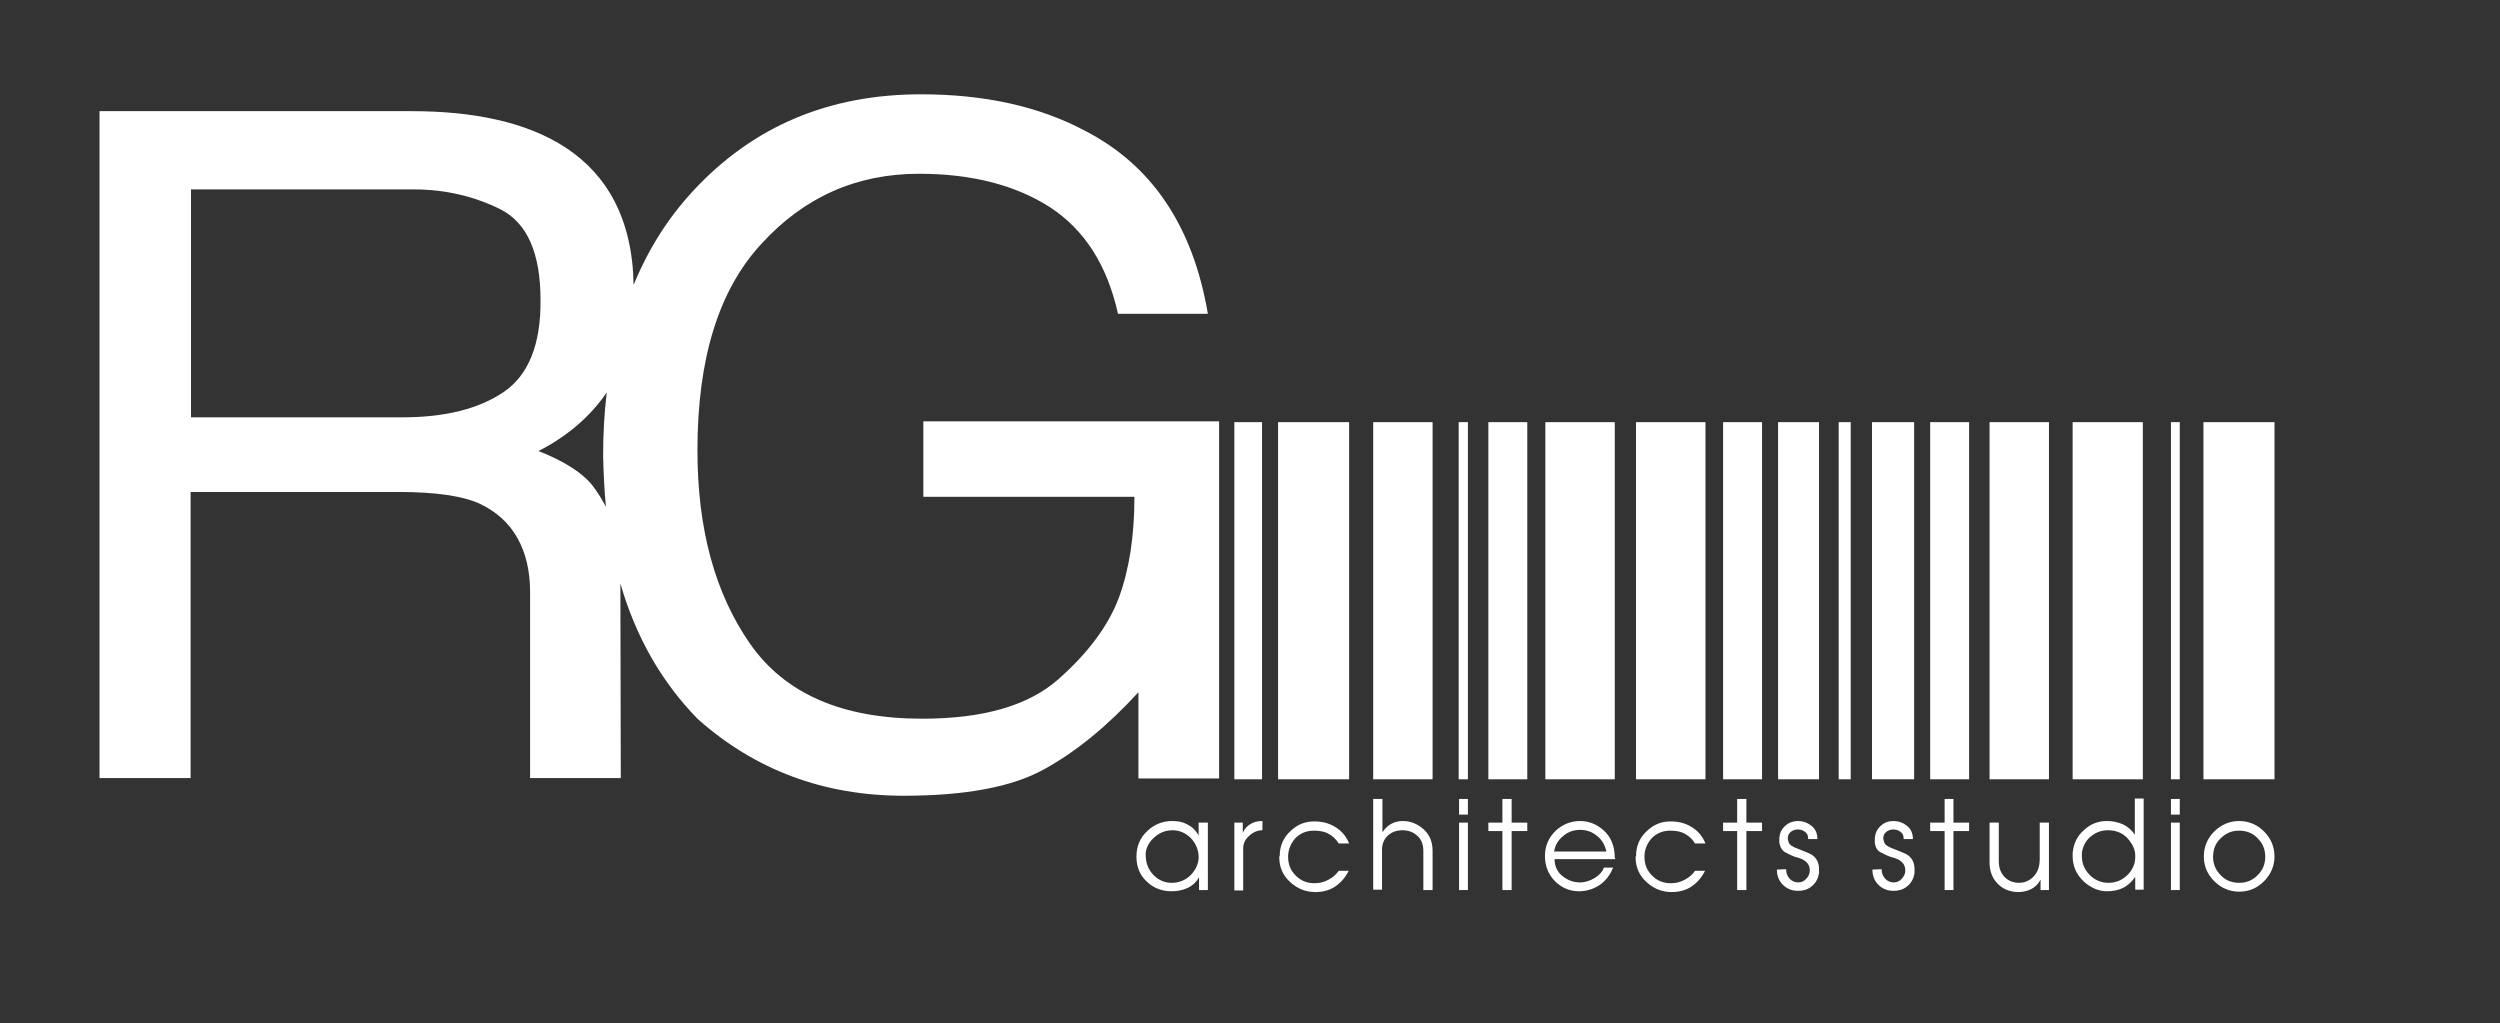 <svg xmlns="http://www.w3.org/2000/svg" xmlns:xlink="http://www.w3.org/1999/xlink" id="Vrstva_1" x="0px" y="0px" viewBox="0 0 623 255" style="enable-background:new 0 0 623 255;" xml:space="preserve"><rect x="0" y="0" width="623" height="255" fill="#333333" stroke="none"/> <style type="text/css"> .st0{fill:#FFFFFF;} </style> <polygon class="st0" points="458.2,105.2 461.2,105.2 461.2,194.2 458.2,194.2 458.2,105.2 "></polygon> <polygon class="st0" points="541,105.2 543.2,105.2 543.2,194.2 541,194.2 541,105.2 "></polygon> <polygon class="st0" points="549.1,105.2 566.8,105.2 566.8,194.2 549.1,194.2 549.1,105.2 "></polygon> <polygon class="st0" points="516.5,105.2 534,105.2 534,194.2 516.5,194.2 516.5,105.2 "></polygon> <polygon class="st0" points="495.8,105.2 510.6,105.2 510.6,194.2 495.8,194.2 495.8,105.2 "></polygon> <polygon class="st0" points="490.7,105.2 481,105.2 481,194.2 490.7,194.2 490.7,105.2 "></polygon> <polygon class="st0" points="466.5,105.2 477,105.2 477,194.2 466.5,194.2 466.5,105.2 "></polygon> <polygon class="st0" points="453.3,105.2 443.1,105.2 443.1,194.2 453.3,194.2 453.3,105.2 "></polygon> <polygon class="st0" points="429.4,105.2 439.1,105.2 439.1,194.2 429.4,194.2 429.4,105.2 "></polygon> <polygon class="st0" points="407.7,105.2 425,105.2 425,194.2 407.7,194.2 407.7,105.2 "></polygon> <polygon class="st0" points="385.1,105.2 402.4,105.2 402.4,194.2 385.1,194.2 385.1,105.2 "></polygon> <polygon class="st0" points="370.9,105.2 380.6,105.2 380.6,194.2 370.9,194.2 370.9,105.2 "></polygon> <polygon class="st0" points="363.5,105.2 365.8,105.2 365.8,194.2 363.5,194.2 363.5,105.2 "></polygon> <polygon class="st0" points="342.2,105.2 357,105.2 357,194.2 342.2,194.2 342.2,105.2 "></polygon> <polygon class="st0" points="318.5,105.2 336.2,105.2 336.2,194.2 318.5,194.2 318.5,105.2 "></polygon> <polygon class="st0" points="307.6,105.2 314.5,105.2 314.5,194.2 307.6,194.2 307.6,105.2 "></polygon> <path class="st0" d="M230.1,105.2v18.6h52.6c0,9.8-1.3,18.2-3.9,25.2c-2.6,6.9-7.6,13.7-15.1,20.3c-7.5,6.6-18.8,9.8-33.9,9.8 c-19.9,0-34.2-6.2-42.9-18.7c-8.7-12.5-13.1-28.5-13.1-48.2c0-22.8,5.3-40,16-51.5c10.6-11.6,23.7-17.4,39.2-17.4 c13.1,0,24,2.8,32.6,8.3c8.6,5.6,14.3,14.4,17,26.6H301c-3.7-21.8-13.9-37-30.6-45.6c-11.4-6.1-25.1-9.1-40.9-9.1 c-23,0-41.9,8-56.8,24.1c-6.3,6.8-11.2,14.6-14.8,23.4c-0.6-33.3-25.8-43.3-55.3-43.3H24.8v166.2h22.7v-71.3h51.8 c9.3,0,16,1,20.2,2.9c4.2,2,7.3,4.8,9.4,8.5c2.1,3.7,3.2,8.2,3.2,13.5l0,46.4h22.6l-0.1-48.5c3.8,13.2,10.2,24.5,19.3,33.8 c14.3,12.7,31.4,19.1,51.3,19.1c15.4,0,27.1-2.2,35-6.6c8-4.4,15.8-10.8,23.5-19.2v21.5h20.1v-89H230.1z M125.5,97.7 c-6.2,4.2-14.6,6.3-25.3,6.3H47.6V47.2h55.5c7.8,0,15.1,1.7,21.7,5c6.6,3.4,9.9,10.9,9.9,22.6C134.8,85.8,131.7,93.5,125.5,97.7z M151,126.3c-0.9-1.7-1.9-3.4-3.2-5.1c-2.4-3.2-7-6.2-13.6-8.8c7.2-3.7,12.9-8.6,17-14.6c-0.6,5-0.9,10.3-0.9,15.8 C150.4,117.9,150.6,122.2,151,126.3z"></path> <path class="st0" d="M298.7,205v3.2c-0.7-1.3-1.7-2.2-2.9-2.8c-1.1-0.6-2.3-0.8-3.7-0.8c-2.3,0-4.4,0.8-6.1,2.4 c-1.9,1.7-2.8,3.9-2.8,6.5c0,2.6,0.9,4.7,2.7,6.3c1.7,1.6,3.7,2.3,6.1,2.3c1.5,0,2.9-0.3,4.1-0.9c1.2-0.6,2.1-1.5,2.7-2.6v3.2h2.2 V205H298.7z M296.8,218c-1.3,1.3-2.9,2-4.8,2c-1.7,0-3.2-0.6-4.5-1.9c-1.3-1.3-2-3-2-5.1c0-1.4,0.6-2.8,1.8-4c1.4-1.4,3-2.1,4.9-2.1 c1.8,0,3.3,0.7,4.6,2c1.2,1.3,1.9,2.9,1.9,4.7C298.7,215.2,298,216.7,296.8,218z"></path> <path class="st0" d="M307.6,221.8V205h2.1v2.5c0.5-1,1.1-1.7,2-2.2c0.8-0.5,1.8-0.7,2.9-0.7v2.3c-1.1,0-2.2,0.4-3.2,1.3 c-1.1,0.9-1.6,2-1.6,3.3v10.4H307.6L307.6,221.8z"></path> <path class="st0" d="M318.9,213.4c0-2.6,0.9-4.7,2.8-6.4c1.7-1.6,3.6-2.3,5.8-2.3c1.9,0,3.6,0.4,5.1,1.3c1.7,1,2.9,2.4,3.6,4.2h-2.6 c-0.6-1-1.4-1.8-2.5-2.4c-1-0.6-2.3-0.8-3.7-0.8c-1.9,0-3.5,0.7-4.7,2c-1.1,1.3-1.7,2.8-1.7,4.5c0,1.9,0.6,3.4,1.9,4.7 c1.3,1.3,2.8,1.9,4.7,1.9c1.3,0,2.4-0.3,3.5-0.9c1.1-0.6,1.9-1.3,2.5-2.2h2.5c-0.9,1.8-2.1,3.1-3.5,4c-1.4,0.9-3,1.3-4.8,1.3 c-2.4,0-4.4-0.8-6.2-2.4c-1.9-1.7-2.8-3.8-2.8-6.2V213.4L318.9,213.4z"></path> <path class="st0" d="M342.2,221.8v-22.7h2.3v8.3c0.6-0.9,1.3-1.6,2.2-2.1c0.9-0.5,1.9-0.7,2.9-0.7c1.9,0,3.6,0.7,5.1,2 c1.6,1.4,2.3,3.2,2.3,5.5v9.7h-2.3v-9.7c0-1.7-0.5-3-1.6-3.9c-1-0.9-2.2-1.3-3.6-1.3c-1.4,0-2.6,0.4-3.5,1.2 c-1.1,0.9-1.6,2.2-1.6,3.7v9.9H342.2L342.2,221.8z"></path> <polygon class="st0" points="363.6,221.8 363.6,205 365.8,205 365.8,221.8 363.6,221.8 "></polygon> <polygon class="st0" points="363.6,203 363.6,199.1 365.8,199.1 365.8,203 363.6,203 "></polygon> <polygon class="st0" points="374.4,221.8 374.4,207.1 370.9,207.1 370.9,205 374.4,205 374.4,199.1 376.7,199.1 376.7,205 380.6,205 380.6,207.1 376.7,207.1 376.7,221.8 374.4,221.8 "></polygon> <path class="st0" d="M402.4,213.8c0-2.9-0.9-5.2-2.8-6.9c-1.7-1.5-3.6-2.3-5.9-2.3c-2.2,0-4.2,0.8-5.9,2.3c-1.8,1.7-2.8,3.8-2.8,6.4 c0,2.6,0.9,4.7,2.6,6.4c1.7,1.6,3.6,2.4,5.9,2.4c1.8,0,3.4-0.5,4.9-1.4c1.7-1.1,2.8-2.6,3.6-4.5h-2.3c-0.4,1.1-1.2,1.9-2.3,2.6 c-1.2,0.7-2.4,1.1-3.7,1.1c-1.5,0-2.9-0.5-4.1-1.4c-1.5-1.1-2.2-2.6-2.2-4.4h15.1V213.8z M387.3,212.2c0.2-1.5,0.9-2.8,2.4-4 c1.1-0.9,2.5-1.4,4.1-1.4c1.6,0,3,0.5,4.3,1.6c1.2,1,1.9,2.3,2.2,3.8H387.3z"></path> <path class="st0" d="M407.7,213.4c0-2.6,0.9-4.7,2.8-6.4c1.7-1.6,3.6-2.3,5.8-2.3c1.9,0,3.6,0.4,5.1,1.3c1.7,1,2.9,2.4,3.6,4.2h-2.6 c-0.6-1-1.4-1.8-2.5-2.4c-1-0.6-2.3-0.8-3.7-0.8c-1.9,0-3.5,0.7-4.7,2c-1.1,1.3-1.7,2.8-1.7,4.5c0,1.9,0.6,3.4,1.9,4.7 c1.3,1.3,2.8,1.9,4.7,1.9c1.3,0,2.4-0.3,3.5-0.9c1.1-0.6,1.9-1.3,2.5-2.2h2.5c-0.9,1.8-2.1,3.1-3.5,4c-1.4,0.9-3,1.3-4.8,1.3 c-2.4,0-4.4-0.8-6.2-2.4c-1.9-1.7-2.8-3.8-2.8-6.2V213.4L407.7,213.4z"></path> <polygon class="st0" points="432.9,221.8 432.9,207.1 429.4,207.1 429.4,205 432.9,205 432.9,199.1 435.2,199.1 435.2,205 439.1,205 439.1,207.1 435.2,207.1 435.2,221.8 432.9,221.8 "></polygon> <path class="st0" d="M443.4,209.9l0-0.7c0-1.4,0.5-2.6,1.6-3.5c0.9-0.8,2-1.1,3.1-1.1c1.2,0,2.3,0.4,3.2,1.1c1.1,0.8,1.6,2,1.6,3.4 h-2.3c0-0.8-0.2-1.4-0.8-1.8c-0.5-0.4-1.1-0.6-1.8-0.6c-0.6,0-1.2,0.2-1.6,0.5c-0.6,0.4-0.9,1-0.9,1.8l0.2,0.8 c0.2,0.7,0.9,1.2,2.3,1.7c1.8,0.7,3,1.2,3.5,1.5c1.2,0.8,1.8,2,1.8,3.6v0.9c-0.2,1.5-0.9,2.7-2,3.5c-0.9,0.7-2,1-3.2,1 c-1.5,0-2.8-0.5-3.8-1.5c-1-1-1.5-2.3-1.5-3.8l2.3-0.1c0,1,0.3,1.7,0.9,2.4c0.6,0.6,1.3,0.9,2.1,0.9c0.8,0,1.5-0.3,2-0.9 c0.6-0.6,0.9-1.3,0.9-2.1c0-0.7-0.2-1.3-0.6-1.8c-0.5-0.6-1.2-1-2.1-1.3c-1.3-0.3-2.3-0.8-3-1.2 C444.2,212.2,443.6,211.2,443.4,209.9L443.4,209.9z"></path> <path class="st0" d="M467.2,209.9l0-0.7c0-1.4,0.5-2.6,1.6-3.5c0.9-0.8,1.9-1.1,3.1-1.1c1.2,0,2.3,0.4,3.2,1.1 c1.1,0.8,1.6,2,1.6,3.4h-2.3c0-0.8-0.2-1.4-0.8-1.8c-0.5-0.4-1.1-0.6-1.8-0.6c-0.6,0-1.2,0.2-1.6,0.5c-0.6,0.4-0.9,1-0.9,1.8 l0.2,0.8c0.2,0.7,0.9,1.2,2.3,1.7c1.8,0.7,3,1.2,3.5,1.5c1.2,0.8,1.8,2,1.8,3.6v0.9c-0.2,1.5-0.9,2.7-2,3.5c-0.9,0.7-2,1-3.2,1 c-1.5,0-2.8-0.5-3.8-1.5c-1-1-1.5-2.3-1.5-3.8l2.3-0.1c0,1,0.3,1.7,0.9,2.4c0.6,0.6,1.3,0.9,2.1,0.9c0.8,0,1.5-0.3,2-0.9 c0.6-0.6,0.9-1.3,0.9-2.1c0-0.7-0.2-1.3-0.6-1.8c-0.5-0.6-1.2-1-2.1-1.3c-1.3-0.3-2.3-0.8-3-1.2 C467.9,212.2,467.3,211.2,467.2,209.9L467.2,209.9z"></path> <polygon class="st0" points="484.6,221.8 484.6,207.1 481,207.1 481,205 484.6,205 484.6,199.1 486.8,199.1 486.8,205 490.7,205 490.7,207.1 486.8,207.1 486.8,221.8 484.6,221.8 "></polygon> <path class="st0" d="M495.8,215v-10h2.3v9.6c0,1.7,0.5,3,1.5,4c0.9,0.9,2.1,1.4,3.5,1.4c1.4,0,2.6-0.5,3.6-1.5 c1.1-1.1,1.6-2.6,1.6-4.4V205h2.3v16.8h-2.1v-2.6c-0.5,1-1.3,1.8-2.2,2.3c-1,0.5-2.1,0.8-3.3,0.8c-1.9,0-3.6-0.6-4.9-1.8 C496.6,219.1,495.8,217.3,495.8,215L495.8,215z"></path> <path class="st0" d="M532,199.1v8.9c-0.8-1.2-1.8-2-3-2.6c-1.2-0.5-2.5-0.8-4-0.8c-2.1,0-4,0.7-5.6,2.2c-1.8,1.5-2.7,3.5-2.9,5.8 v0.7c0,2.5,0.9,4.6,2.8,6.4c1.8,1.6,3.7,2.4,5.8,2.4c1.6,0,2.9-0.3,4.1-0.9c1.1-0.6,2.1-1.5,2.9-2.7v3.2h2.1v-22.7H532z M530,218.2 c-1.3,1.2-2.8,1.8-4.6,1.8c-1.8,0-3.4-0.7-4.7-2c-1.3-1.4-1.9-2.9-1.9-4.6c0-0.1,0-0.2,0-0.4c0-0.2,0-0.3,0-0.5 c0.3-1.9,1.2-3.4,2.7-4.4c1.1-0.8,2.4-1.2,3.8-1.2c2.2,0,4,0.8,5.3,2.5c1,1.3,1.5,2.5,1.5,3.8C532.2,215.2,531.4,216.9,530,218.2z"></path> <polygon class="st0" points="541,221.8 541,205 543.2,205 543.2,221.8 541,221.8 "></polygon> <polygon class="st0" points="541,203 541,199.1 543.2,199.1 543.2,203 541,203 "></polygon> <path class="st0" d="M564.2,207.2c-1.7-1.7-3.8-2.6-6.2-2.6c-2.4,0-4.5,0.9-6.2,2.6c-1.7,1.7-2.6,3.8-2.6,6.2c0,2.5,0.9,4.5,2.6,6.2 c1.7,1.7,3.8,2.6,6.2,2.6c2.5,0,4.5-0.9,6.2-2.6c1.7-1.7,2.6-3.8,2.6-6.2C566.8,211,565.9,208.9,564.2,207.2z M562.6,218.1 c-1.3,1.3-2.8,1.9-4.6,1.9c-1.8,0-3.4-0.6-4.6-1.9c-1.3-1.3-1.9-2.8-1.9-4.6c0-1.8,0.6-3.4,1.9-4.6c1.3-1.3,2.8-1.9,4.6-1.9 c1.8,0,3.4,0.6,4.6,1.9c1.3,1.3,1.9,2.8,1.9,4.6C564.5,215.3,563.9,216.8,562.6,218.1z"></path> </svg>